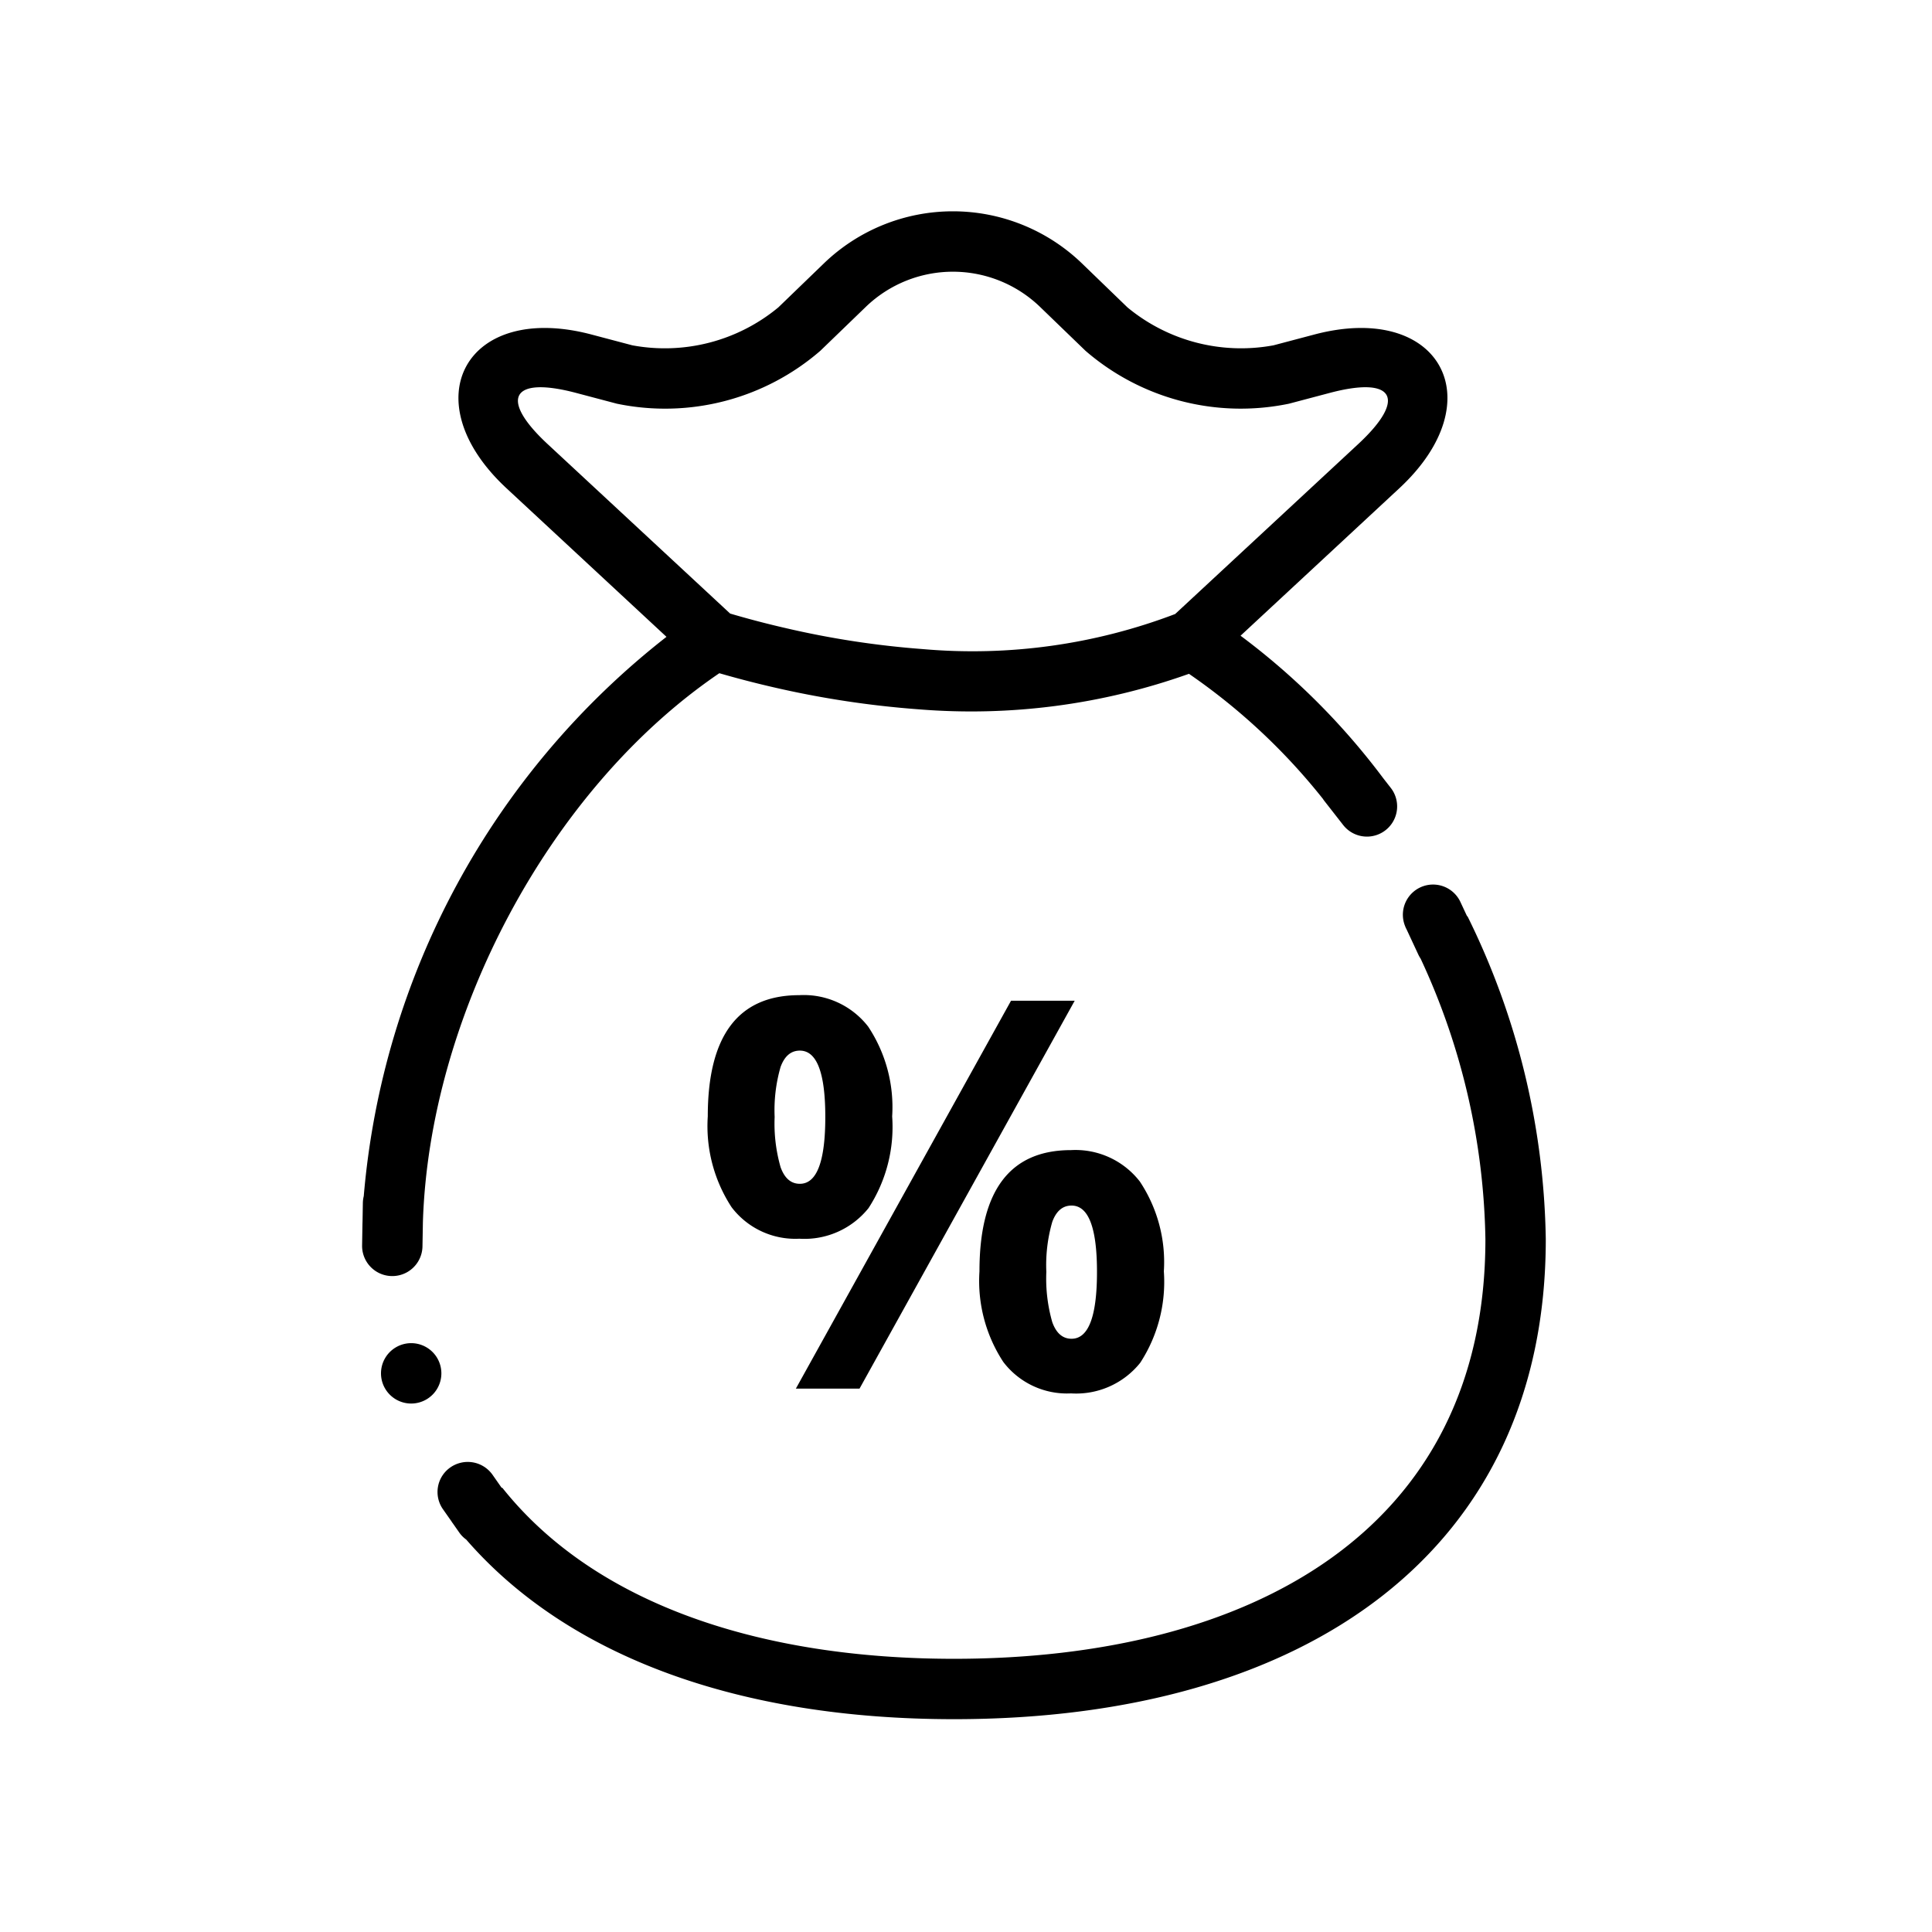 <svg xmlns="http://www.w3.org/2000/svg" width="64" height="64" viewBox="0 0 64 64"><path d="M13.995 41.29l.014-.8c.208-6.789 4.156-14.342 9.82-18.189a33.12 33.12 0 0 0 1.743.454 31.691 31.691 0 0 0 4.858.742 21.493 21.493 0 0 0 8.956-1.176 20.464 20.464 0 0 1 4.437 4.142q.024.039.053.075l.617.79a1 1 0 0 0 1.674-1.08v-.001a1.01 1.01 0 0 0-.098-.15l-.254-.326a23.266 23.266 0 0 0-4.72-4.712l5.258-4.883c3.15-2.925 1.332-6.19-2.812-5.095l-1.354.358a5.901 5.901 0 0 1-4.838-1.256l-1.522-1.471a6.157 6.157 0 0 0-8.521 0l-1.522 1.47a5.894 5.894 0 0 1-4.838 1.257l-1.354-.358c-4.146-1.096-5.957 2.174-2.812 5.095l5.298 4.92A26.328 26.328 0 0 0 12.05 39.623a1.02 1.02 0 0 0-.03.229l-.01.584-.003.1-.012.718a1 1 0 1 0 2 .035zm5.086-28.275l1.354.358a7.853 7.853 0 0 0 6.739-1.752l1.522-1.47a4.157 4.157 0 0 1 5.741 0l1.522 1.47a7.86 7.86 0 0 0 6.74 1.752l1.353-.358c2.136-.565 2.561.19.94 1.696l-6.063 5.629a18.857 18.857 0 0 1-8.359 1.162 29.723 29.723 0 0 1-4.55-.697 31.147 31.147 0 0 1-1.833-.48l-6.046-5.614c-1.617-1.502-1.197-2.261.94-1.696zm29.53 17.335l-.012.002-.226-.484a1 1 0 0 0-1.813.844h-.003l.045.09.382.82a1.021 1.021 0 0 0 .077.136 22.819 22.819 0 0 1 2.145 9.295c0 9.722-7.881 13.897-17.603 13.897-6.32 0-11.862-1.764-14.967-5.67l-.015.01-.31-.443a1.005 1.005 0 0 0-1.388-.24.993.993 0 0 0-.25 1.387l.296.422-.002.002.034.045.214.306a.962.962 0 0 0 .228.23c3.388 3.9 9.077 5.951 16.16 5.951 11.705 0 19.603-5.6 19.603-15.897a24.955 24.955 0 0 0-2.595-10.703zm-35.99 15.144a1 1 0 1 0 2 0 1 1 0 1 0-2 0zm22.857.664a2.719 2.719 0 0 0 2.294-1.015 4.912 4.912 0 0 0 .782-3.028 4.821 4.821 0 0 0-.795-2.975 2.698 2.698 0 0 0-2.28-1.041q-3.033 0-3.033 4.016a4.891 4.891 0 0 0 .79 3.002 2.649 2.649 0 0 0 2.242 1.041zm-.62-5.682q.198-.54.638-.54.843 0 .843 2.197 0 2.215-.843 2.215-.44 0-.638-.55a5.24 5.24 0 0 1-.197-1.665 5.154 5.154 0 0 1 .197-1.657zm-6.086-.457a4.93 4.93 0 0 0 .782-3.037 4.821 4.821 0 0 0-.795-2.975 2.698 2.698 0 0 0-2.28-1.041q-3.033 0-3.033 4.016a4.908 4.908 0 0 0 .79 3.01 2.649 2.649 0 0 0 2.242 1.042 2.719 2.719 0 0 0 2.294-1.015zm-2.276-.804q-.44 0-.638-.55A5.24 5.24 0 0 1 25.661 37a5.154 5.154 0 0 1 .197-1.657q.198-.54.638-.54.843 0 .843 2.197 0 2.215-.843 2.215zm9.105-6.065h-2.109L26.364 46h2.109l7.128-12.85z"/></svg>
